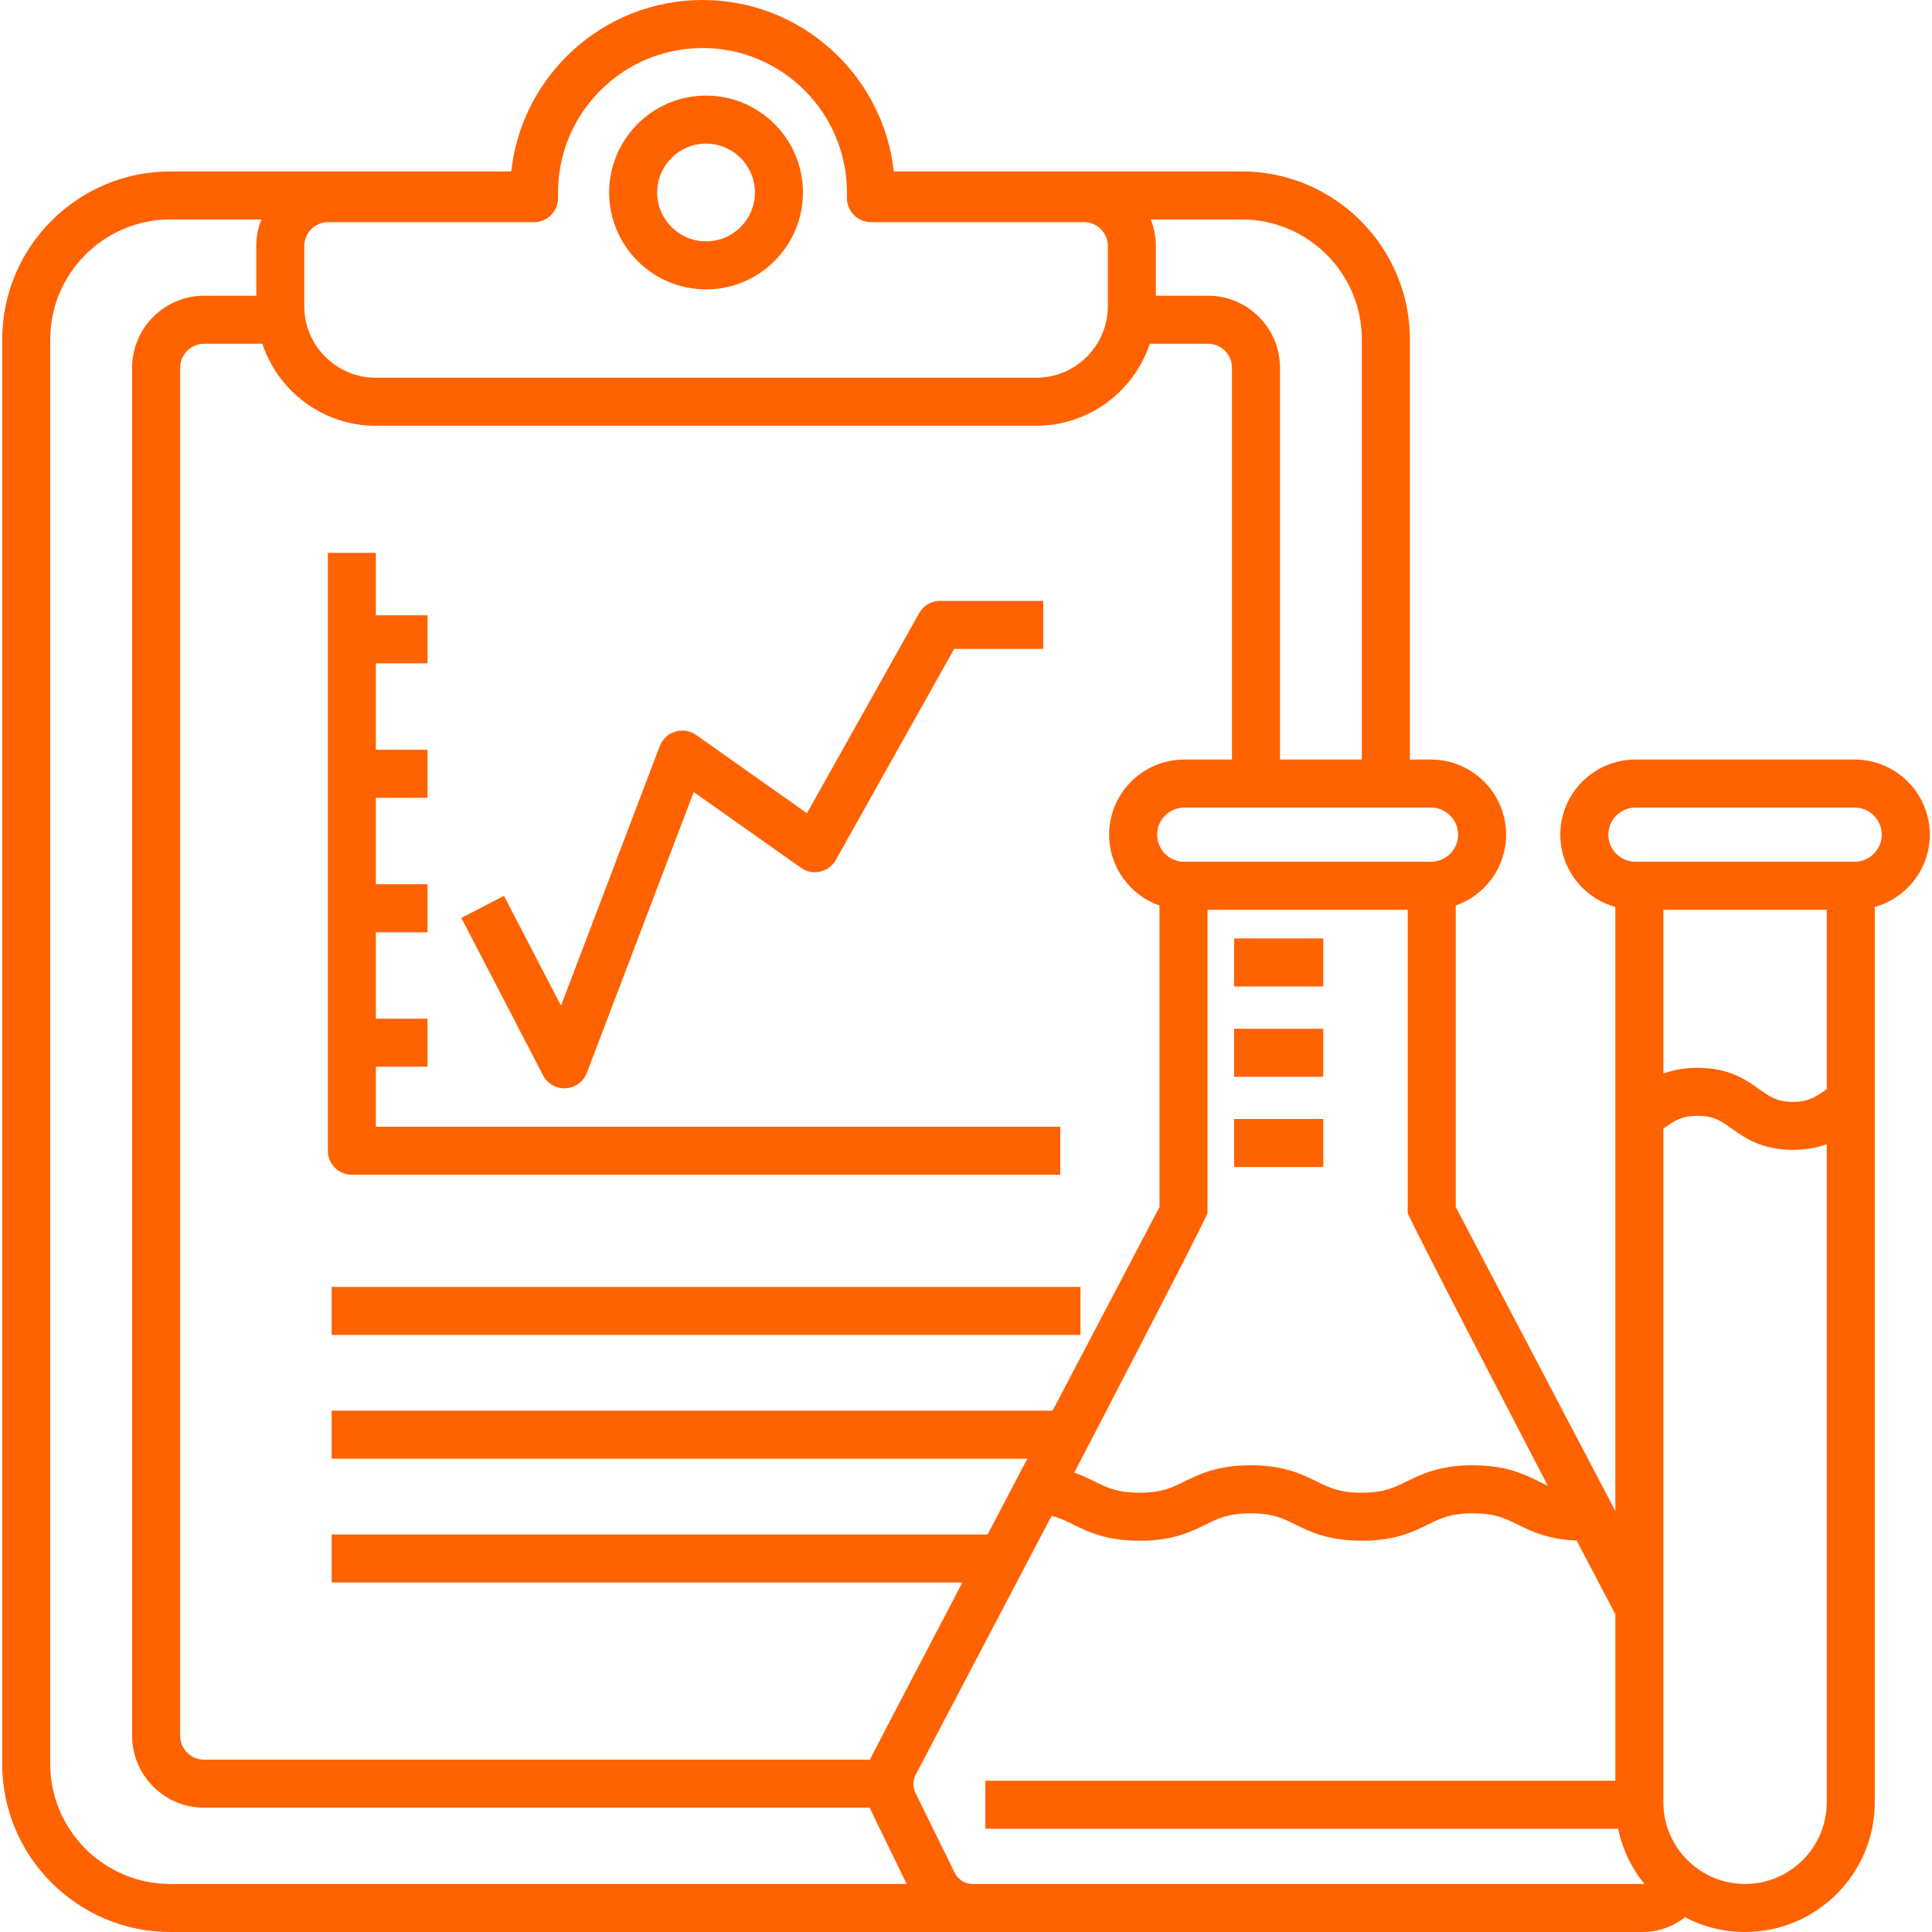 <svg width="64" height="64" viewBox="0 0 64 64" fill="none" xmlns="http://www.w3.org/2000/svg">
<g clip-path="url(#clip0_258_119)">
<path d="M23.389 9.586C25.159 9.586 26.599 8.146 26.599 6.376C26.599 4.606 25.159 3.166 23.389 3.166C21.619 3.166 20.179 4.606 20.179 6.376C20.179 8.146 21.619 9.586 23.389 9.586ZM23.389 4.757C23.818 4.758 24.23 4.929 24.533 5.232C24.837 5.535 25.007 5.947 25.008 6.376C25.008 7.268 24.282 7.995 23.389 7.995C22.496 7.995 21.77 7.269 21.77 6.376C21.77 5.483 22.496 4.757 23.389 4.757ZM11.656 38.916H35.122V37.325H12.451V35.337H14.162V33.746H12.451V30.883H14.162V29.292H12.451V26.428H14.162V24.837H12.451V21.973H14.162V20.382H12.451V18.314H10.861V38.121C10.861 38.332 10.944 38.534 11.094 38.683C11.243 38.833 11.445 38.916 11.656 38.916Z" fill="#FF6200"/>
<path d="M18.696 36.053C18.857 36.053 19.015 36.004 19.148 35.912C19.28 35.821 19.382 35.691 19.44 35.54L22.98 26.237L26.534 28.748C26.625 28.812 26.729 28.857 26.838 28.878C26.947 28.9 27.06 28.898 27.169 28.874C27.277 28.849 27.38 28.802 27.469 28.736C27.558 28.669 27.633 28.584 27.687 28.487L31.608 21.496H34.558V19.905H31.142C31 19.905 30.861 19.942 30.739 20.014C30.617 20.085 30.517 20.188 30.448 20.311L26.731 26.939L23.06 24.346C22.96 24.276 22.847 24.23 22.727 24.211C22.607 24.191 22.485 24.2 22.369 24.235C22.252 24.27 22.146 24.332 22.057 24.415C21.969 24.498 21.9 24.6 21.857 24.713L18.584 33.315L16.695 29.675L15.283 30.408L17.99 35.624C18.057 35.753 18.159 35.861 18.283 35.937C18.407 36.013 18.55 36.053 18.696 36.053ZM10.987 42.631H35.791V44.222H10.987V42.631ZM40.882 37.068H43.835V38.659H40.882V37.068ZM40.882 34.078H43.835V35.669H40.882V34.078ZM40.882 31.087H43.835V32.678H40.882V31.087Z" fill="#FF6200"/>
<path d="M61.438 25.161H54.176C52.804 25.161 51.687 26.277 51.687 27.649C51.687 28.791 52.461 29.752 53.51 30.045V50.053L48.224 39.985V29.996C49.194 29.656 49.892 28.734 49.892 27.649C49.892 26.277 48.776 25.161 47.403 25.161H46.705V11.247C46.705 8.177 44.207 5.679 41.136 5.679H29.609C29.259 2.49 26.552 -1.57642e-06 23.272 -1.57642e-06C19.992 -1.57642e-06 17.284 2.49 16.935 5.679H5.642C2.571 5.679 0.073 8.177 0.073 11.247V58.432C0.073 61.502 2.571 64 5.642 64H54.411C54.922 64.001 55.418 63.828 55.817 63.51C56.431 63.832 57.114 64.001 57.807 64C60.176 64 62.104 62.072 62.104 59.703V30.044C63.153 29.752 63.926 28.791 63.926 27.649C63.926 26.277 62.81 25.161 61.438 25.161ZM51.274 49.217C51.176 49.173 51.08 49.126 50.979 49.076C50.495 48.837 49.893 48.539 48.787 48.539C47.681 48.539 47.079 48.837 46.594 49.076C46.174 49.284 45.841 49.448 45.107 49.448C44.373 49.448 44.04 49.284 43.619 49.076C43.135 48.837 42.532 48.539 41.427 48.539C40.321 48.539 39.719 48.837 39.235 49.076C38.814 49.284 38.481 49.448 37.747 49.448C37.013 49.448 36.681 49.284 36.26 49.076C36.064 48.98 35.848 48.873 35.587 48.781C35.587 48.781 40 40.31 40 40.181V30.138H46.633V40.181C46.633 40.31 51.274 49.217 51.274 49.217ZM47.403 26.752C47.898 26.752 48.301 27.154 48.301 27.649C48.301 28.144 47.898 28.547 47.403 28.547H39.23C38.735 28.547 38.332 28.144 38.332 27.649C38.332 27.154 38.735 26.752 39.23 26.752H47.403ZM41.136 7.27C43.329 7.27 45.113 9.054 45.113 11.247V25.161H42.401V12.182C42.401 10.866 41.331 9.796 40.015 9.796H38.289V8.147C38.289 7.846 38.231 7.549 38.12 7.27H41.136ZM10.079 8.147C10.08 7.938 10.163 7.738 10.31 7.59C10.458 7.442 10.658 7.359 10.867 7.359H17.691C17.902 7.359 18.104 7.275 18.253 7.126C18.402 6.977 18.486 6.774 18.486 6.563V6.376C18.486 3.738 20.633 1.591 23.271 1.591C25.91 1.591 28.056 3.738 28.056 6.376V6.563C28.056 6.774 28.14 6.977 28.289 7.126C28.439 7.275 28.641 7.359 28.852 7.359H35.91C36.119 7.359 36.319 7.442 36.467 7.59C36.615 7.738 36.698 7.938 36.698 8.147V10.142C36.698 11.449 35.634 12.513 34.327 12.513H12.45C11.143 12.513 10.079 11.449 10.079 10.142V8.147ZM12.45 14.104H34.327C36.077 14.104 37.564 12.963 38.088 11.387H40.015C40.226 11.387 40.428 11.471 40.577 11.62C40.726 11.769 40.81 11.971 40.81 12.182V25.161H39.23C37.858 25.161 36.741 26.277 36.741 27.649C36.741 28.734 37.439 29.655 38.409 29.996V39.985L34.867 46.731H10.987V48.322H34.032L32.715 50.831H10.987V52.422H31.88C31.88 52.422 28.847 58.21 28.815 58.292H6.763C6.552 58.292 6.35 58.208 6.201 58.059C6.052 57.91 5.968 57.708 5.967 57.497V12.182C5.968 11.971 6.052 11.769 6.201 11.62C6.35 11.471 6.552 11.387 6.763 11.387H8.69C9.213 12.963 10.701 14.104 12.45 14.104ZM5.642 62.409C3.449 62.409 1.664 60.625 1.664 58.432V11.247C1.664 9.054 3.449 7.27 5.642 7.27H8.658C8.546 7.549 8.489 7.846 8.489 8.147V9.796H6.763C5.447 9.796 4.376 10.866 4.376 12.182V57.496C4.376 58.812 5.447 59.883 6.763 59.883H28.809C28.836 59.954 30.035 62.409 30.035 62.409H5.642ZM54.412 62.409H32.222C32.098 62.41 31.976 62.375 31.87 62.309C31.765 62.243 31.68 62.149 31.626 62.038L30.325 59.391C30.279 59.297 30.256 59.194 30.258 59.089C30.259 58.985 30.285 58.882 30.334 58.789L34.836 50.214C35.107 50.281 35.317 50.385 35.556 50.503C36.04 50.742 36.642 51.039 37.748 51.039C38.853 51.039 39.456 50.742 39.94 50.503C40.361 50.295 40.693 50.131 41.428 50.131C42.162 50.131 42.494 50.295 42.915 50.503C43.399 50.742 44.002 51.039 45.107 51.039C46.213 51.039 46.815 50.742 47.3 50.503C47.721 50.295 48.053 50.131 48.788 50.131C49.522 50.131 49.855 50.295 50.275 50.503C50.724 50.724 51.273 50.995 52.229 51.034L53.511 53.475V58.988H32.641V60.579H53.601C53.741 61.249 54.039 61.874 54.47 62.405C54.45 62.407 54.431 62.409 54.412 62.409ZM60.513 59.703C60.513 61.195 59.299 62.409 57.807 62.409C56.315 62.409 55.101 61.195 55.101 59.703V37.386L55.108 37.381C55.461 37.13 55.694 36.964 56.234 36.964C56.773 36.964 57.006 37.13 57.359 37.381C57.802 37.696 58.353 38.087 59.396 38.091C59.851 38.089 60.213 38.012 60.513 37.901L60.513 59.703ZM60.513 36.078C60.51 36.08 60.507 36.082 60.505 36.084C60.154 36.334 59.922 36.498 59.396 36.501C58.864 36.498 58.632 36.334 58.281 36.084C57.836 35.767 57.281 35.373 56.234 35.373C55.771 35.373 55.405 35.451 55.101 35.564V30.138H60.513V36.078ZM61.438 28.547H54.176C53.681 28.547 53.278 28.144 53.278 27.649C53.278 27.154 53.681 26.752 54.176 26.752H61.438C61.676 26.752 61.904 26.846 62.072 27.015C62.241 27.183 62.335 27.411 62.336 27.649C62.335 27.887 62.24 28.115 62.072 28.283C61.904 28.452 61.676 28.546 61.438 28.547Z" fill="#FF6200"/>
</g>
<defs>
<clipPath id="clip0_258_119">
<rect width="64" height="64" fill="white"/>
</clipPath>
</defs>
</svg>
